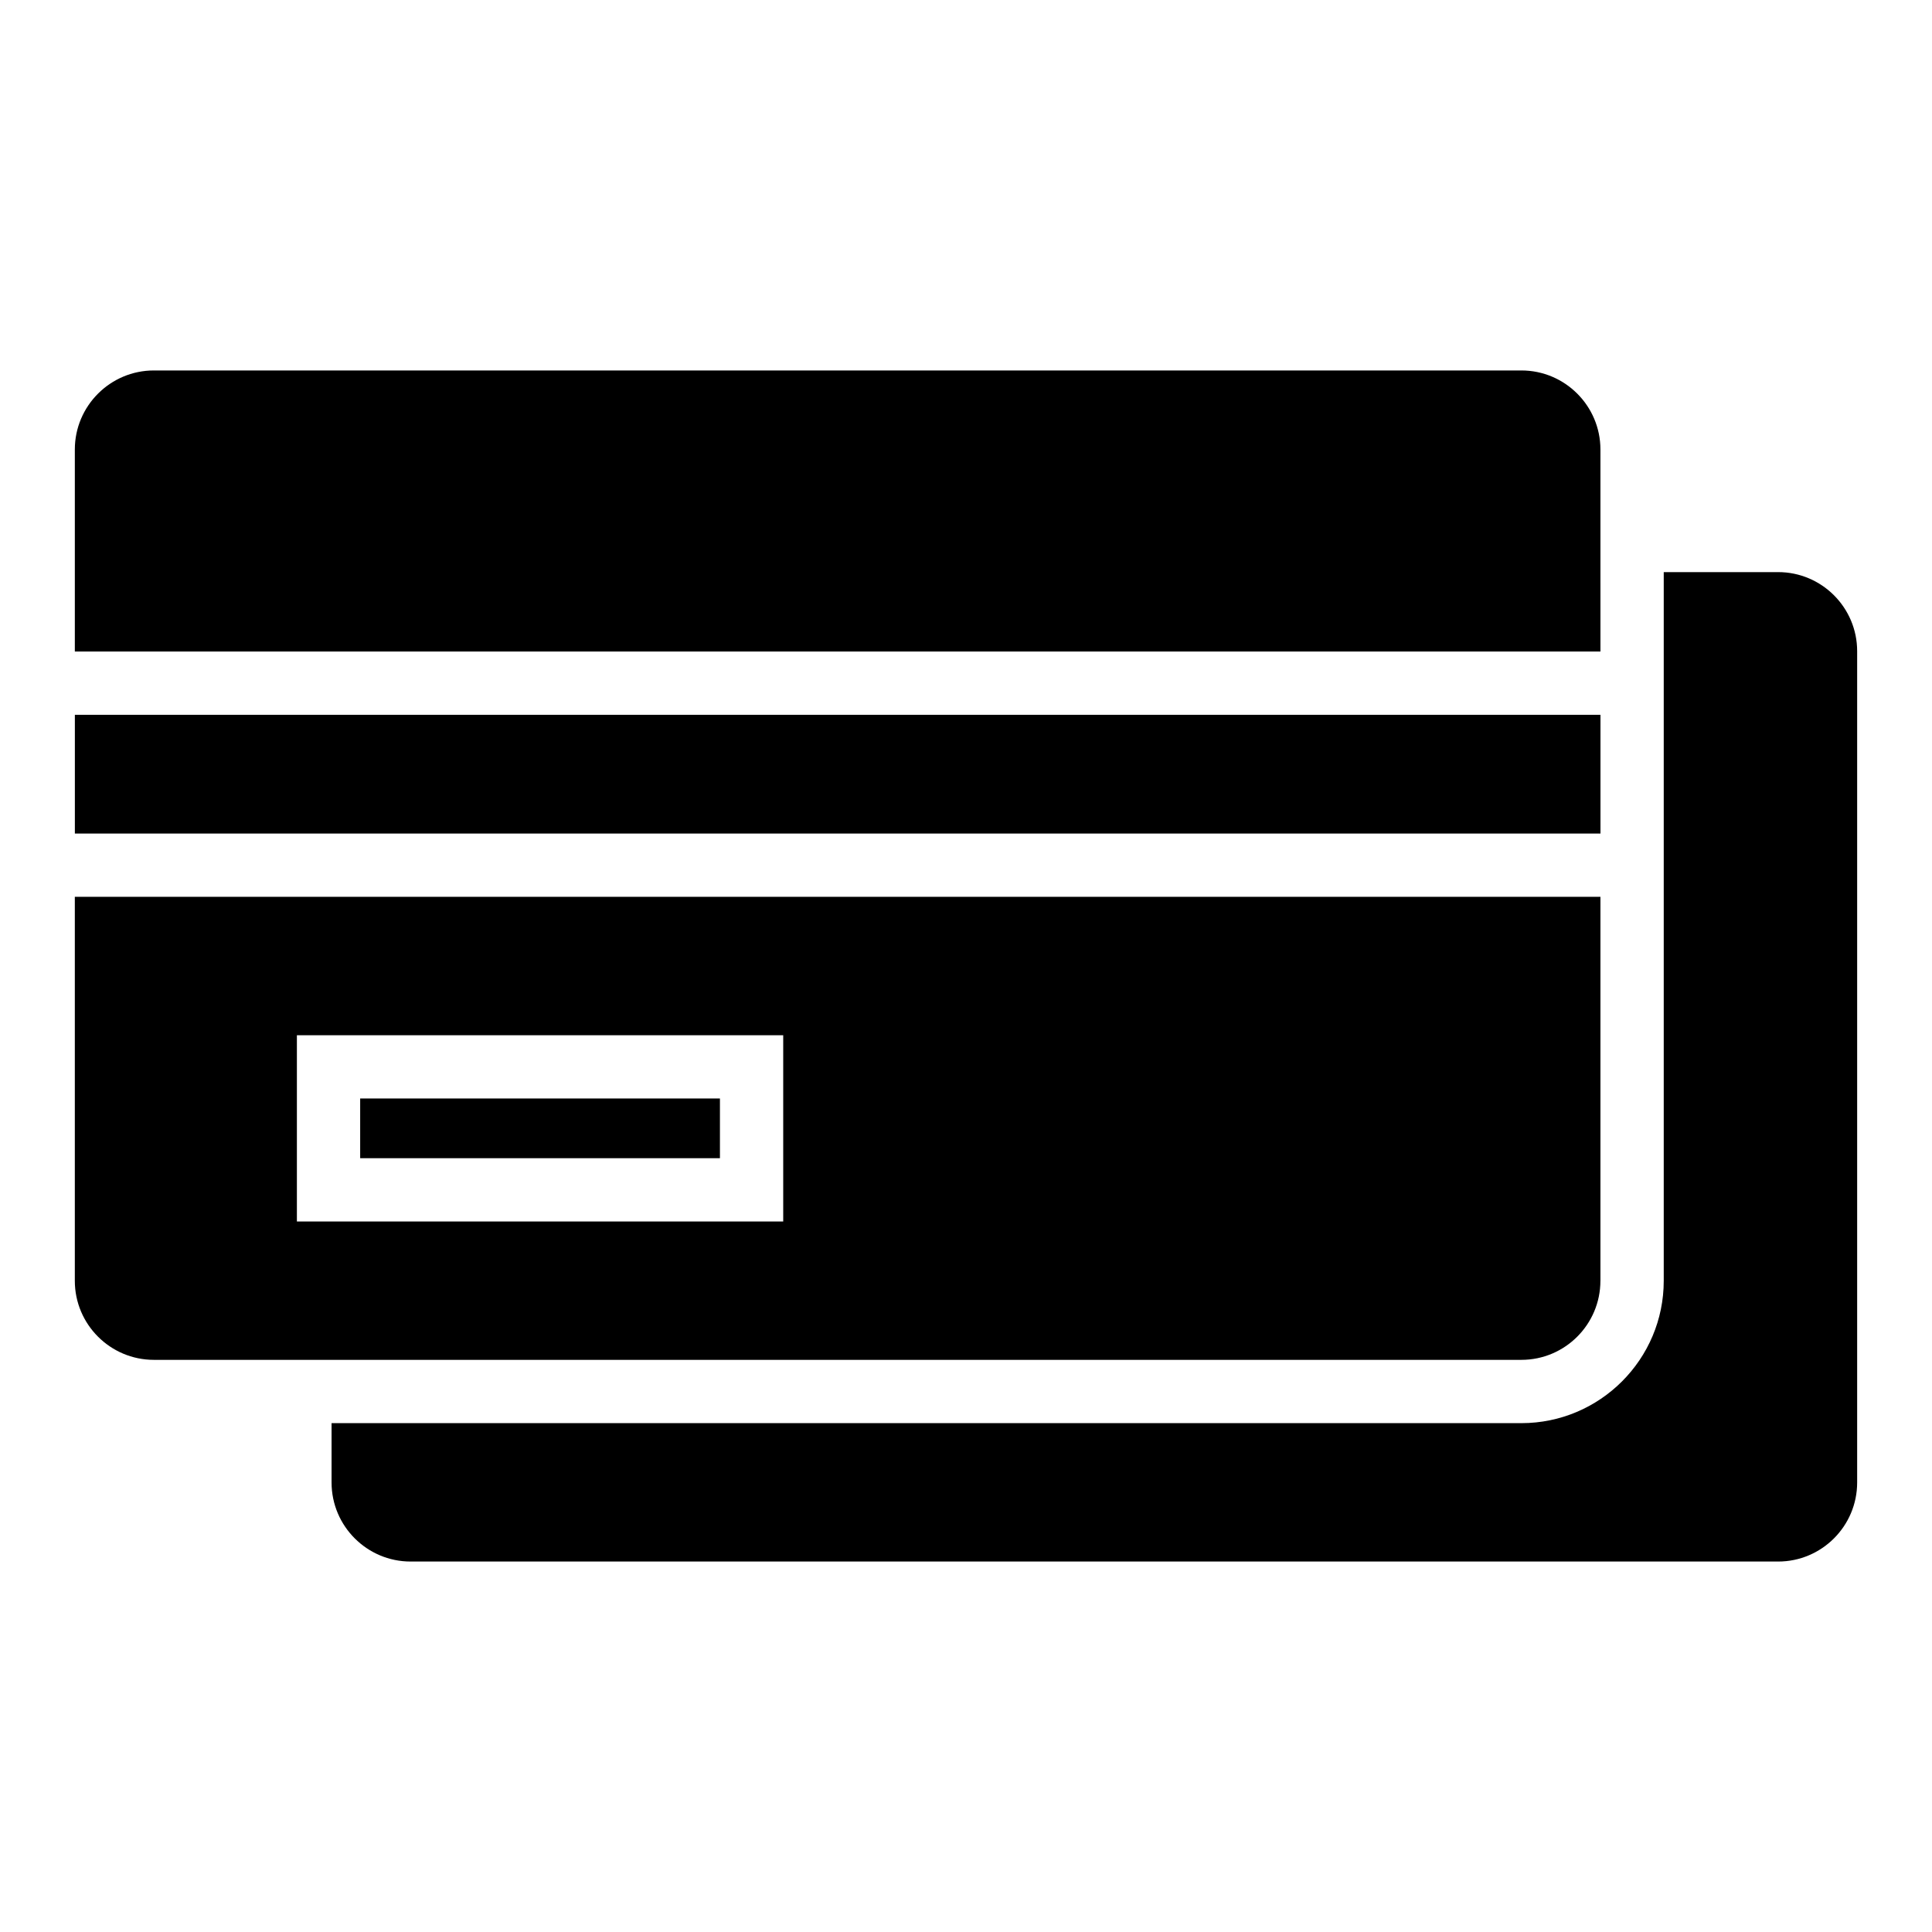 <?xml version="1.0" encoding="UTF-8"?>
<!-- Uploaded to: ICON Repo, www.svgrepo.com, Generator: ICON Repo Mixer Tools -->
<svg fill="#000000" width="800px" height="800px" version="1.1" viewBox="144 144 512 512" xmlns="http://www.w3.org/2000/svg">
 <g>
  <path d="m615.22 295.62h-30.312v187.81c0 20.793-16.918 37.719-37.719 37.719l-315.32 0.004v15.727c0 11.551 9.398 20.945 20.945 20.945h362.41c11.547 0 20.941-9.395 20.941-20.945v-220.32c0-11.547-9.395-20.945-20.941-20.945z"/>
  <path d="m568.13 483.44v-101.78h-404.3v101.77c0 11.547 9.398 20.945 20.949 20.945h362.4c11.555 0.004 20.945-9.398 20.945-20.941zm-216.57-15.734h-128.88v-49.359h128.88z"/>
  <path d="m568.13 263.12c0-11.547-9.395-20.945-20.945-20.945h-362.4c-11.551 0-20.953 9.398-20.953 20.945v53.539h404.3z"/>
  <path d="m239.45 435.11h95.34v15.824h-95.34z"/>
  <path d="m163.84 333.43h404.3v31.469h-404.3z"/>
 </g>
</svg>